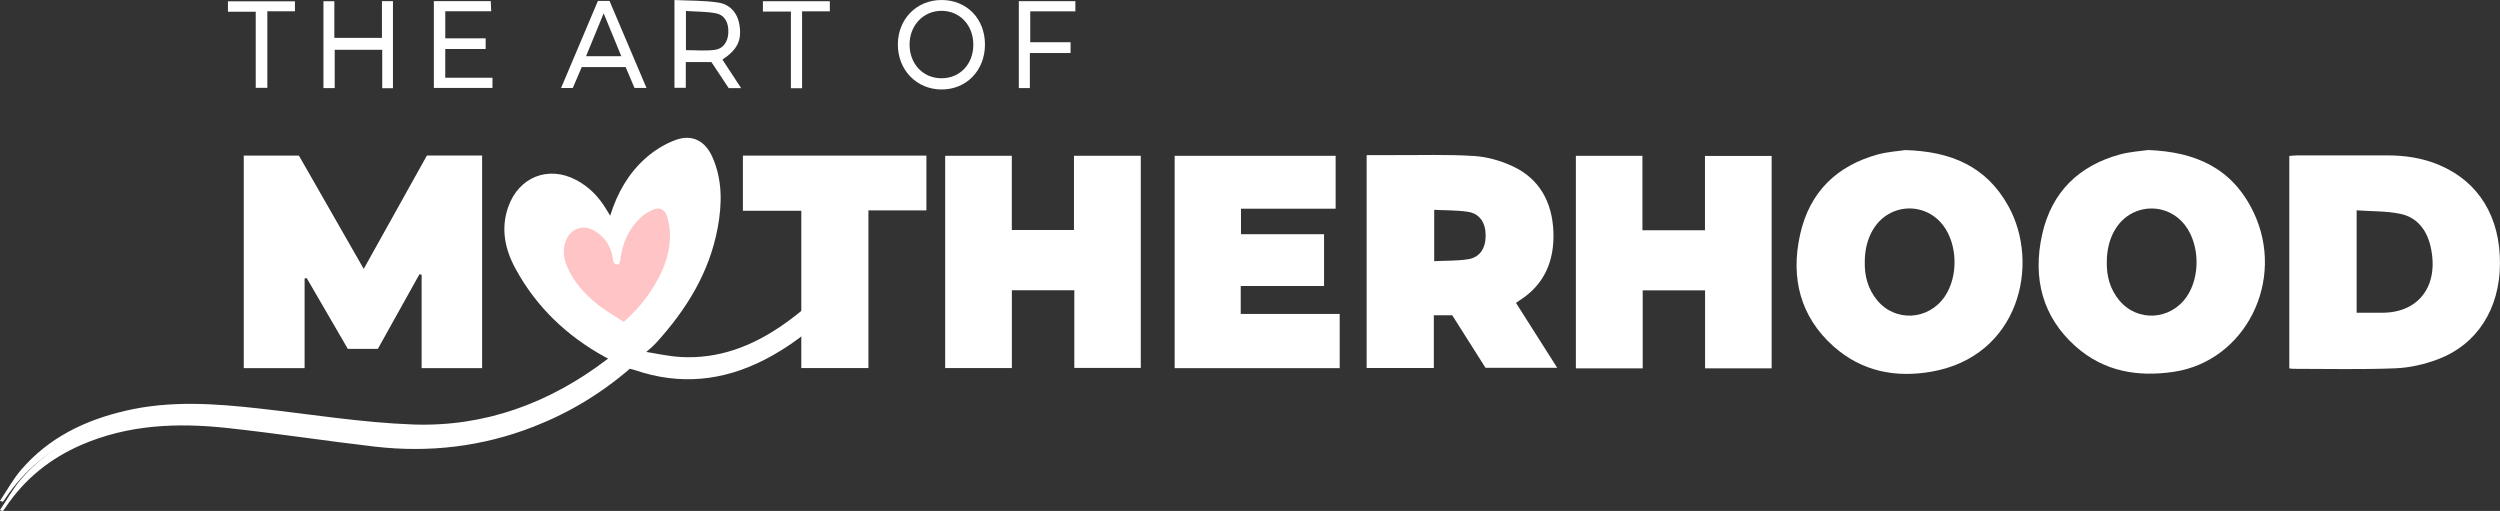 <svg xmlns="http://www.w3.org/2000/svg" id="Layer_2" viewBox="0 0 1079.45 220.61"><rect x="0" y="0" width="1079.45" height="220.61" fill="#333333" stroke="none"/><defs><style>.cls-1{fill:#fff;}.cls-2{fill:#ffc5c6;}</style></defs><g id="Layer_1-2"><path class="cls-1" d="M251.18,28.96h18.96c1.32,3.1,2.58,6.08,3.82,9h5.18c-5.42-12.76-10.69-25.17-15.96-37.56h-5.01c-5.28,12.47-10.53,24.88-15.92,37.61h5.06c1.29-3,2.6-6.05,3.88-9.05Zm9.47-23.21c2.7,6.58,5.11,12.42,7.61,18.51h-15.21c2.51-6.11,4.88-11.88,7.6-18.51Z"></path><polygon class="cls-1" points="444.67 22.9 462.25 22.9 462.25 18.24 444.84 18.24 444.84 4.9 464.32 4.9 464.32 .51 439.91 .51 439.91 38.03 444.67 38.03 444.67 22.9"></polygon><path class="cls-1" d="M406.5,38.63c10.75,.06,18.75-8.17,18.79-19.33C425.32,8.11,417.45,0,406.57,0c-10.82,0-18.88,8.21-18.89,19.24,0,11.01,8.08,19.34,18.82,19.4Zm.06-33.95c7.92,0,13.74,6.25,13.7,14.7-.05,8.45-5.9,14.51-13.92,14.41-7.84-.09-13.58-6.21-13.61-14.49-.03-8.34,5.91-14.62,13.84-14.63Z"></path><polygon class="cls-1" points="341.5 38.1 346.32 38.1 346.32 4.89 358.3 4.89 358.3 .53 329.41 .53 329.41 4.99 341.5 4.99 341.5 38.1"></polygon><path class="cls-1" d="M296.1,26.79h11.07c2.53,3.81,5.06,7.63,7.46,11.25h5.37c-2.81-4.28-5.36-8.18-8.07-12.31,6.48-4.31,8.45-8.35,7.34-15.03-.92-5.54-4.41-8.9-9.28-9.62-6.12-.9-12.37-.76-18.77-1.07V37.92h4.89v-11.13Zm.07-22.05c4.38,.3,8.68,.21,12.83,.98,3.87,.72,5.61,3.89,5.48,8.26-.12,4-2.14,7.07-5.96,7.56-3.99,.51-8.09,.11-12.35,.11V4.73Z"></path><polygon class="cls-1" points="345.99 158.92 374.97 158.92 374.97 90.84 400 90.84 400 67.19 320.77 67.19 320.77 91.01 345.99 91.01 345.99 158.92"></polygon><path class="cls-1" d="M350.26,136.15c-.58,0-1.14-.03-1.7-.07-3.46,3-7.1,5.83-10.95,8.48-13.13,9.05-27.47,14.48-43.56,13.59-5.68-.31-11.31-1.65-16.96-2.52-.19-.51-.38-1.03-.56-1.54,2.29-2.03,4.78-3.86,6.83-6.11,12.99-14.29,22.98-30.31,26.55-49.76,1.89-10.29,2.04-20.64-2.33-30.45-3.1-6.95-8.67-9.89-15.73-7.38-4.74,1.69-9.37,4.59-13.16,7.97-7.28,6.48-12.14,14.84-15.22,24.77-.8-1.3-1.33-2.14-1.84-2.99-3.21-5.31-7.41-9.57-12.9-12.45-12-6.31-24.73-1.27-29.28,11.64-3.29,9.35-1.45,18.23,3.07,26.57,9.04,16.68,22.22,29.16,38.63,38.2,1.3,.72,2.63,1.39,3.92,2.07-.18,.47-.2,.72-.34,.83-.85,.74-1.71,1.47-2.6,2.16-24.86,18.95-52.89,29.25-83.91,28.12-22.01-.8-43.92-4.4-65.86-6.85-19.39-2.17-38.71-3.59-58.03,.9-17.62,4.09-33.31,11.58-45.32,25.66-3.44,4.03-6.03,8.81-9.01,13.24,1.01,.47,1.24,.43,1.36,.29,.39-.48,.74-.98,1.08-1.49,8.26-12.31,19.3-21.14,32.75-26.96,20.3-8.79,41.57-9.59,63.03-7.26,21.25,2.3,42.39,5.57,63.62,8.03,23.44,2.71,46.33,.05,68.44-8.56,15.25-5.93,29.12-14.26,41.68-25.06,.98,.26,1.68,.41,2.36,.64,19.17,6.53,37.71,4.7,55.65-4.46,10.74-5.49,20.05-12.64,28.34-20.91-2.52,1.07-5.23,1.67-8.04,1.67Z"></path><path class="cls-1" d="M350.26,132.15c-.58,0-1.14-.03-1.7-.07-3.46,3-7.1,5.83-10.95,8.48-13.13,9.05-27.47,14.48-43.56,13.59-5.68-.31-11.31-1.65-16.96-2.52-.19-.51-.38-1.03-.56-1.54,.07-.06,.14-.12,.2-.17-1.5-.1-2.99-.34-4.46-.72-2.38,.7-4.74,1.46-7.1,2.24-.33,.11-.65,.19-.98,.28,.29,.15,.58,.3,.87,.45-.18,.47-.2,.72-.33,.83-.85,.74-1.71,1.47-2.6,2.16-24.86,18.95-52.89,29.25-83.91,28.12-22-.8-43.92-4.4-65.86-6.85-19.39-2.17-38.71-3.59-58.03,.9-17.62,4.09-33.31,11.58-45.32,25.66C5.57,207.02,2.98,211.8,0,216.23c1.01,.47,1.24,.43,1.36,.29,.38-.48,.74-.98,1.08-1.49,8.26-12.31,19.3-21.14,32.75-26.96,20.3-8.79,41.57-9.59,63.03-7.26,21.25,2.3,42.39,5.57,63.62,8.03,23.44,2.71,46.33,.05,68.44-8.56,15.25-5.93,29.12-14.26,41.68-25.06,.98,.26,1.68,.41,2.36,.64,19.17,6.53,37.71,4.7,55.65-4.46,10.74-5.49,20.05-12.64,28.34-20.91-2.52,1.07-5.23,1.67-8.04,1.67Z"></path><path class="cls-2" d="M281.76,90.63c-1.89,.84-3.77,1.98-5.25,3.41-5.08,4.91-7.88,11.03-8.65,18.11-.08,.69-.4,1.36-.6,1.98-2.41,.36-2.45-1.24-2.67-2.65-.82-5.21-3.42-9.24-7.93-11.87-5.15-3.01-10.73-.75-12.56,4.97-1.13,3.52-.73,6.94,.65,10.29,2.8,6.8,7.64,12,13.17,16.48,3.55,2.88,7.6,5.13,11.37,7.62,4.77-4.16,8.51-8.46,11.7-13.26,4.92-7.4,8.37-15.35,8.3-24.45-.02-2.61-.5-5.29-1.25-7.79-.97-3.2-3.26-4.2-6.29-2.85Z"></path><path class="cls-1" d="M822.63,64.81c-2.84,.44-7.5,.69-11.92,1.91-17.2,4.75-29.31,15.78-33.48,34.61-4.18,18.85,.22,35.56,14.45,48.22,12.28,10.93,26.89,13.62,42.26,10.94,37.85-6.59,47.16-46.41,33.23-71.51-9.54-17.2-24.79-23.62-44.54-24.17Zm17.04,63.28c-7.06,10.25-21.36,11.03-29.16,1.55-3.9-4.75-5.5-10.39-5.34-16.65,.02-10.46,4.94-18.79,12.85-21.79,7.65-2.9,16.13-.4,21.07,6.21,6.23,8.33,6.48,22.1,.57,30.68Z"></path><path class="cls-1" d="M656.29,129.6c10.44-6.7,14.93-16.84,14.44-29.53-.51-13.04-6.22-22.96-17.47-28.23-5.24-2.45-11.13-4.14-16.81-4.49-11.64-.73-23.35-.32-35.03-.38-3.68-.02-7.35,0-11.33,0v91.93h29.01v-22.78h7.94c4.86,7.68,9.73,15.36,14.38,22.7h30.96c-6.09-9.59-11.92-18.77-17.81-28.04,.87-.6,1.28-.91,1.72-1.19Zm-22.42-17.67c-4.71,.75-9.54,.58-14.61,.84v-22.18c5.06,.27,9.89,.14,14.6,.87,5.05,.78,7.62,4.69,7.62,10.23,0,5.55-2.52,9.44-7.61,10.25Z"></path><path class="cls-1" d="M212.65,33.57h-20.4v-12.4h17.45v-4.62h-17.44V4.85h19.83c-.08-1.8-.13-3.04-.19-4.36h-24.57V37.98h25.31v-4.41Z"></path><path class="cls-1" d="M927.48,64.78c-3,.46-7.77,.7-12.29,1.95-17.2,4.76-29.3,15.8-33.46,34.63-4.16,18.85,.23,35.56,14.48,48.21,12.29,10.91,26.84,13.25,42.28,10.99,31.02-4.55,48.67-39.54,34.5-69.01-9.06-18.85-24.82-26-45.51-26.77Zm16.7,63.31c-7.06,10.25-21.36,11.03-29.16,1.55-3.9-4.75-5.5-10.38-5.34-16.64,.02-10.46,4.93-18.79,12.84-21.79,7.65-2.9,16.13-.4,21.07,6.21,6.23,8.33,6.48,22.1,.58,30.68Z"></path><path class="cls-1" d="M1053.37,71.31c-7.34-3.12-15-4.24-22.86-4.22-12.91,.03-25.82,0-38.73,.01-1.07,0-2.15,.15-3.3,.24v91.73c.8,.08,1.3,.18,1.79,.18,14.65,0,29.31,.36,43.94-.22,6.24-.25,12.66-1.7,18.55-3.94,16.88-6.41,26.54-21.78,26.68-41.12,.16-20.25-9.14-35.46-26.08-42.65Zm-24.62,63.72c-3.67,.02-7.33,0-11.2,0v-44.21c6.38,.45,12.67,.27,18.72,1.48,7.13,1.43,11.53,6.67,13.24,14.31,3.71,16.54-4.92,28.36-20.76,28.42Z"></path><polygon class="cls-1" points="736.17 99.42 709.17 99.42 709.17 67.28 680.43 67.28 680.43 159.05 709.28 159.05 709.28 125.37 736.22 125.37 736.22 159.04 764.96 159.04 764.96 67.33 736.17 67.33 736.17 99.42"></polygon><polygon class="cls-1" points="535.72 123.49 571.7 123.49 571.7 101.13 535.83 101.13 535.83 90.11 576.7 90.11 576.7 67.28 507.19 67.28 507.19 158.96 578.45 158.96 578.45 135.55 535.72 135.55 535.72 123.49"></polygon><path class="cls-1" d="M105.24,158.95h26.28v-38.71c.3-.05,.6-.1,.91-.16,5.93,10.21,11.87,20.42,17.75,30.55h12.97c6-10.76,11.98-21.5,17.97-32.24,.31,.08,.62,.17,.93,.25v40.31h26.12V67.15h-23.84c-8.99,16.13-17.98,32.26-27.28,48.95-9.56-16.72-18.83-32.91-27.99-48.92h-23.81v91.77Z"></path><polygon class="cls-1" points="144.52 21.5 165.04 21.5 165.04 38.09 169.67 38.09 169.67 .5 164.92 .5 164.92 16.35 144.36 16.35 144.36 .53 139.66 .53 139.66 38.04 144.52 38.04 144.52 21.5"></polygon><polygon class="cls-1" points="110.42 37.92 115.43 37.92 115.43 4.87 127.35 4.87 127.35 .57 98.42 .57 98.42 5.06 110.42 5.06 110.42 37.92"></polygon><polygon class="cls-1" points="463.72 99.31 436.88 99.31 436.88 67.27 408.11 67.27 408.11 158.92 436.9 158.92 436.9 125.32 463.87 125.32 463.87 158.86 492.57 158.86 492.57 67.26 463.72 67.26 463.72 99.31"></polygon></g></svg>